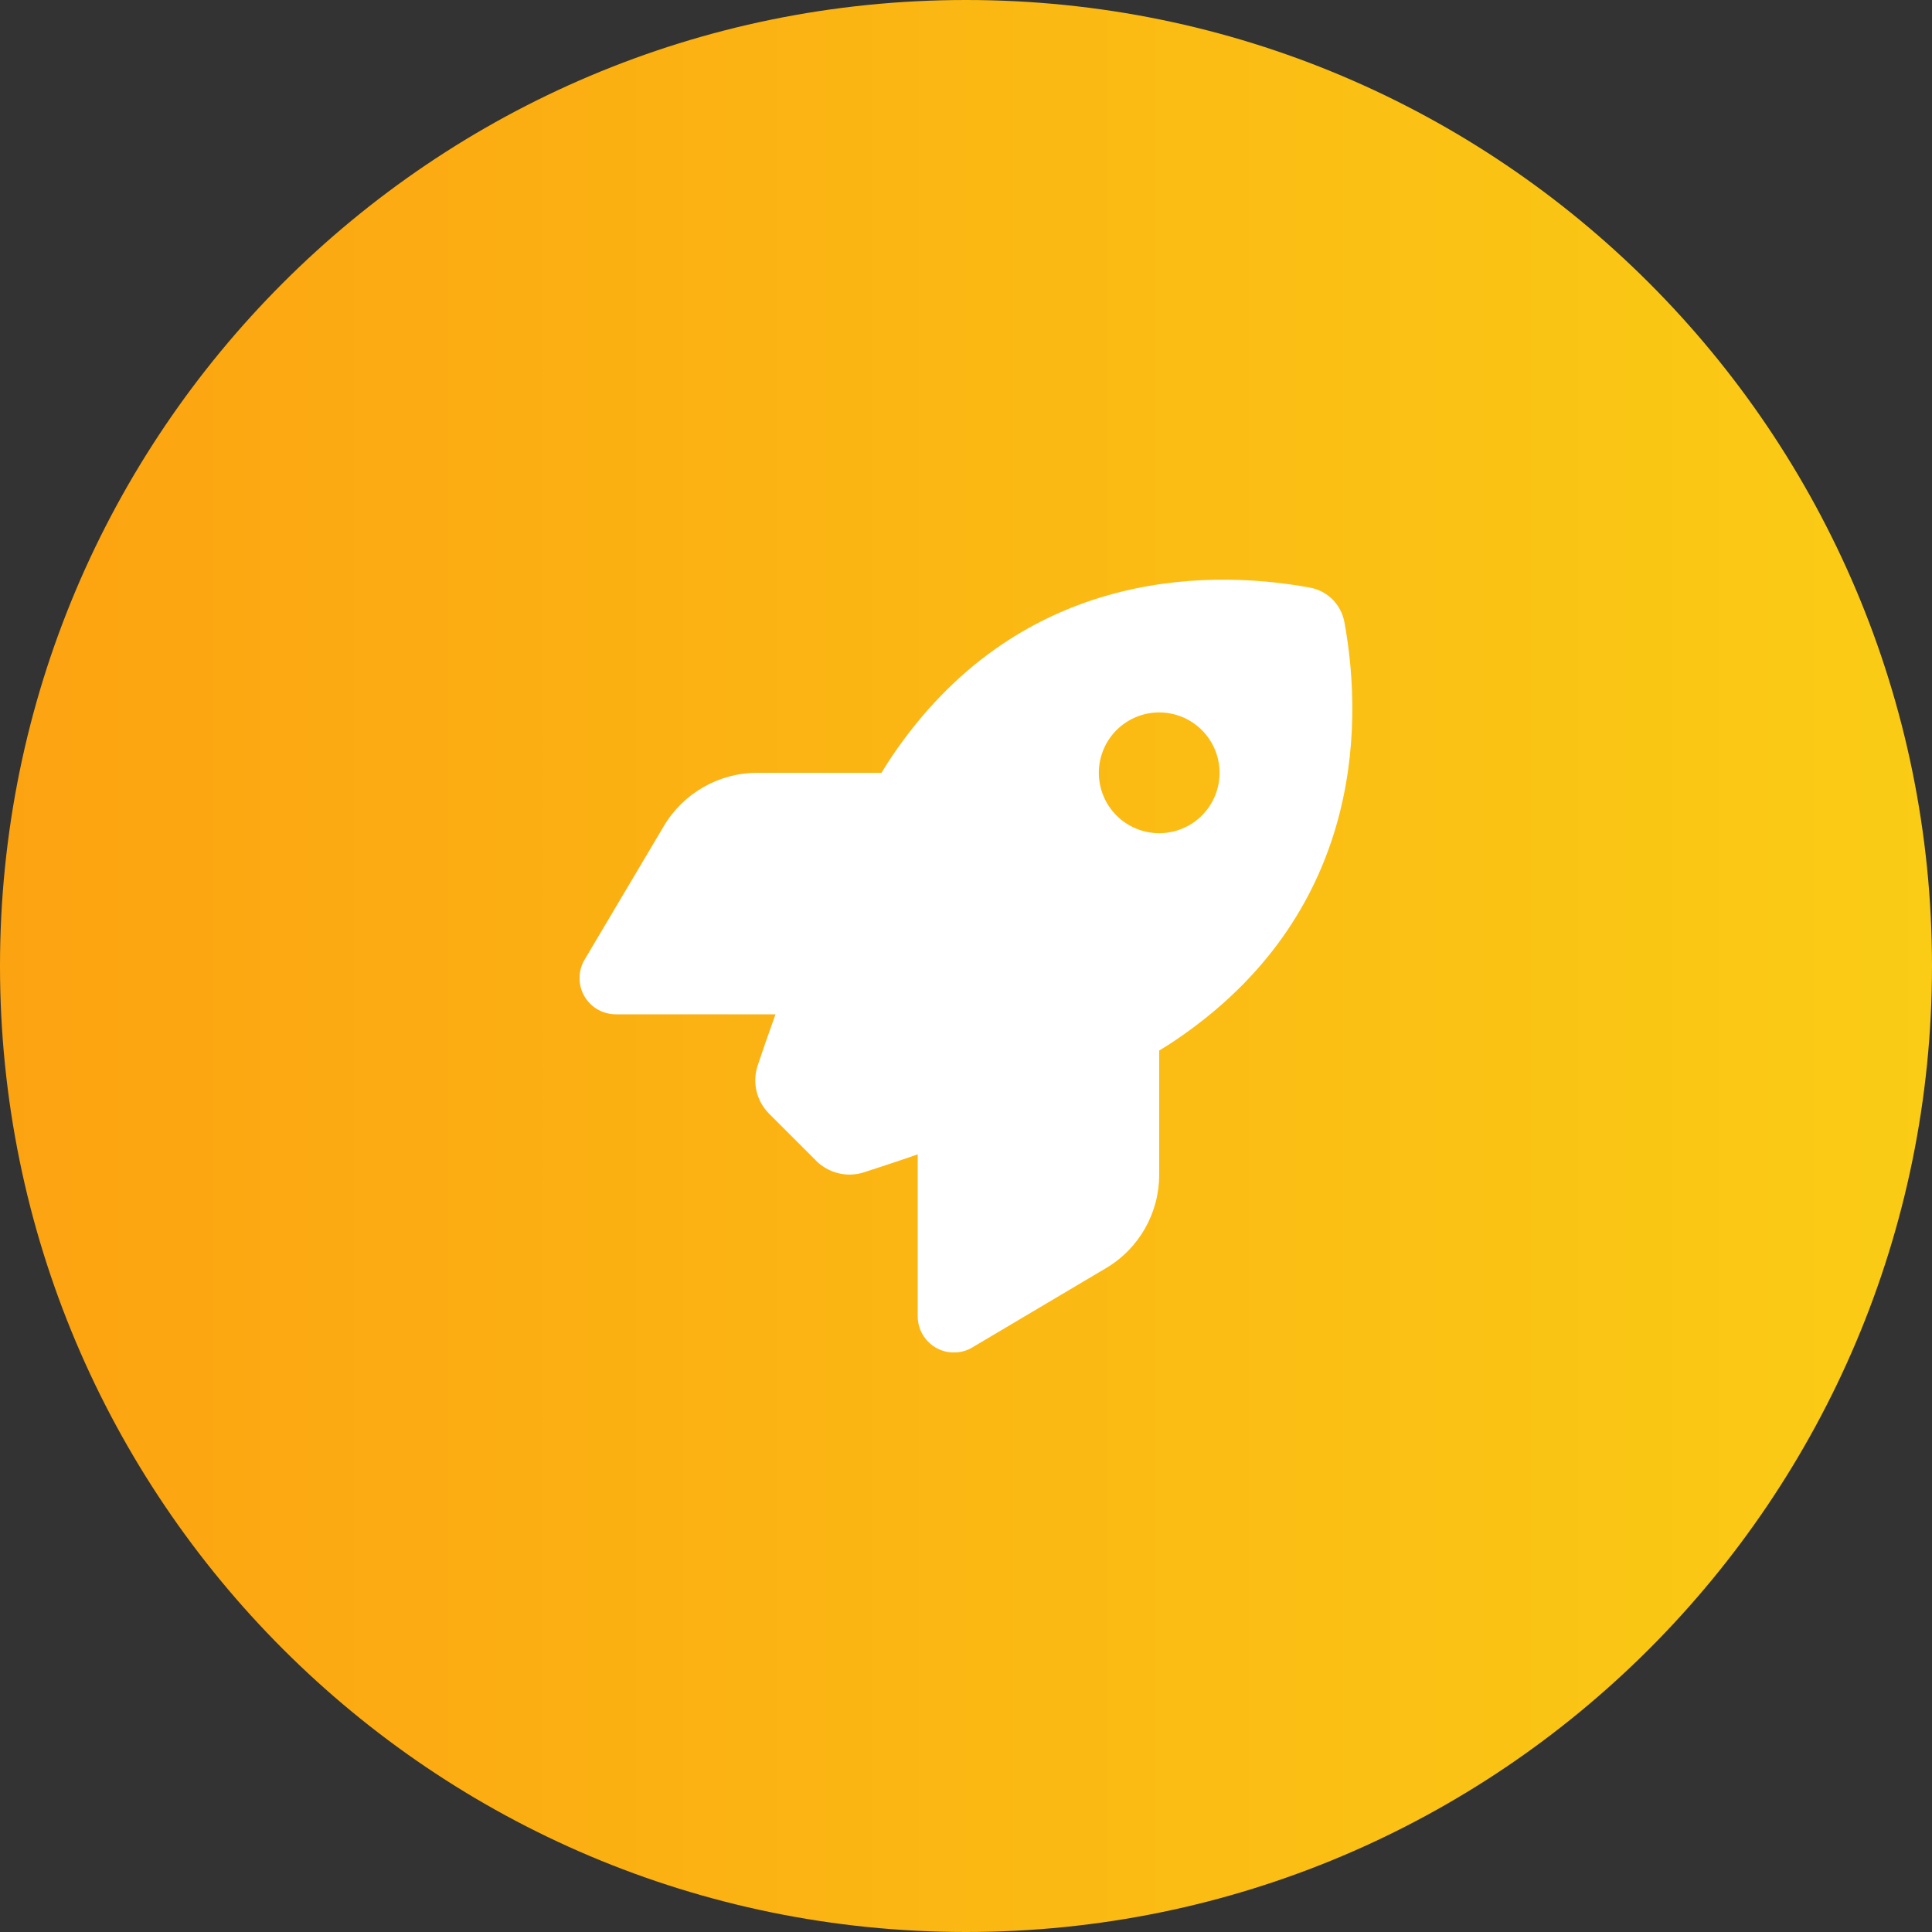 <svg width="40" height="40" viewBox="0 0 40 40" fill="none" xmlns="http://www.w3.org/2000/svg">
<rect x="0" y="0" width="40" height="40" fill="#333333" stroke="none"/>
<path d="M0 20C0 8.954 8.954 0 20 0C31.046 0 40 8.954 40 20C40 31.046 31.046 40 20 40C8.954 40 0 31.046 0 20Z" fill="url(#paint0_linear_1_1194)"/>
<g clip-path="url(#clip0_1_1194)">
<path d="M16.894 24.028L15.928 23.063C15.662 22.797 15.569 22.413 15.688 22.056C15.781 21.778 15.906 21.416 16.056 21H12.75C12.481 21 12.231 20.857 12.097 20.622C11.963 20.388 11.966 20.1 12.103 19.869L13.744 17.103C14.15 16.419 14.884 16 15.678 16H18.25C18.325 15.875 18.4 15.76 18.475 15.647C21.034 11.872 24.847 11.747 27.122 12.166C27.484 12.232 27.766 12.516 27.834 12.878C28.253 15.156 28.125 18.966 24.353 21.525C24.244 21.6 24.125 21.675 24 21.75V24.322C24 25.116 23.581 25.853 22.897 26.256L20.131 27.897C19.9 28.035 19.613 28.038 19.378 27.903C19.144 27.769 19 27.522 19 27.25V23.9C18.559 24.053 18.175 24.178 17.884 24.272C17.534 24.385 17.153 24.288 16.891 24.028H16.894ZM24 17.25C24.331 17.25 24.649 17.119 24.884 16.884C25.118 16.65 25.25 16.332 25.25 16C25.25 15.669 25.118 15.351 24.884 15.116C24.649 14.882 24.331 14.75 24 14.75C23.669 14.75 23.351 14.882 23.116 15.116C22.882 15.351 22.75 15.669 22.75 16C22.75 16.332 22.882 16.65 23.116 16.884C23.351 17.119 23.669 17.25 24 17.25Z" fill="white"/>
</g>
<defs>
<linearGradient id="paint0_linear_1_1194" x1="0" y1="20" x2="40" y2="20" gradientUnits="userSpaceOnUse">
<stop stop-color="#FCA311"/>
<stop offset="1" stop-color="#FACC15"/>
</linearGradient>
<clipPath id="clip0_1_1194">
<path d="M12 12H28V28H12V12Z" fill="white"/>
</clipPath>
</defs>
</svg>
